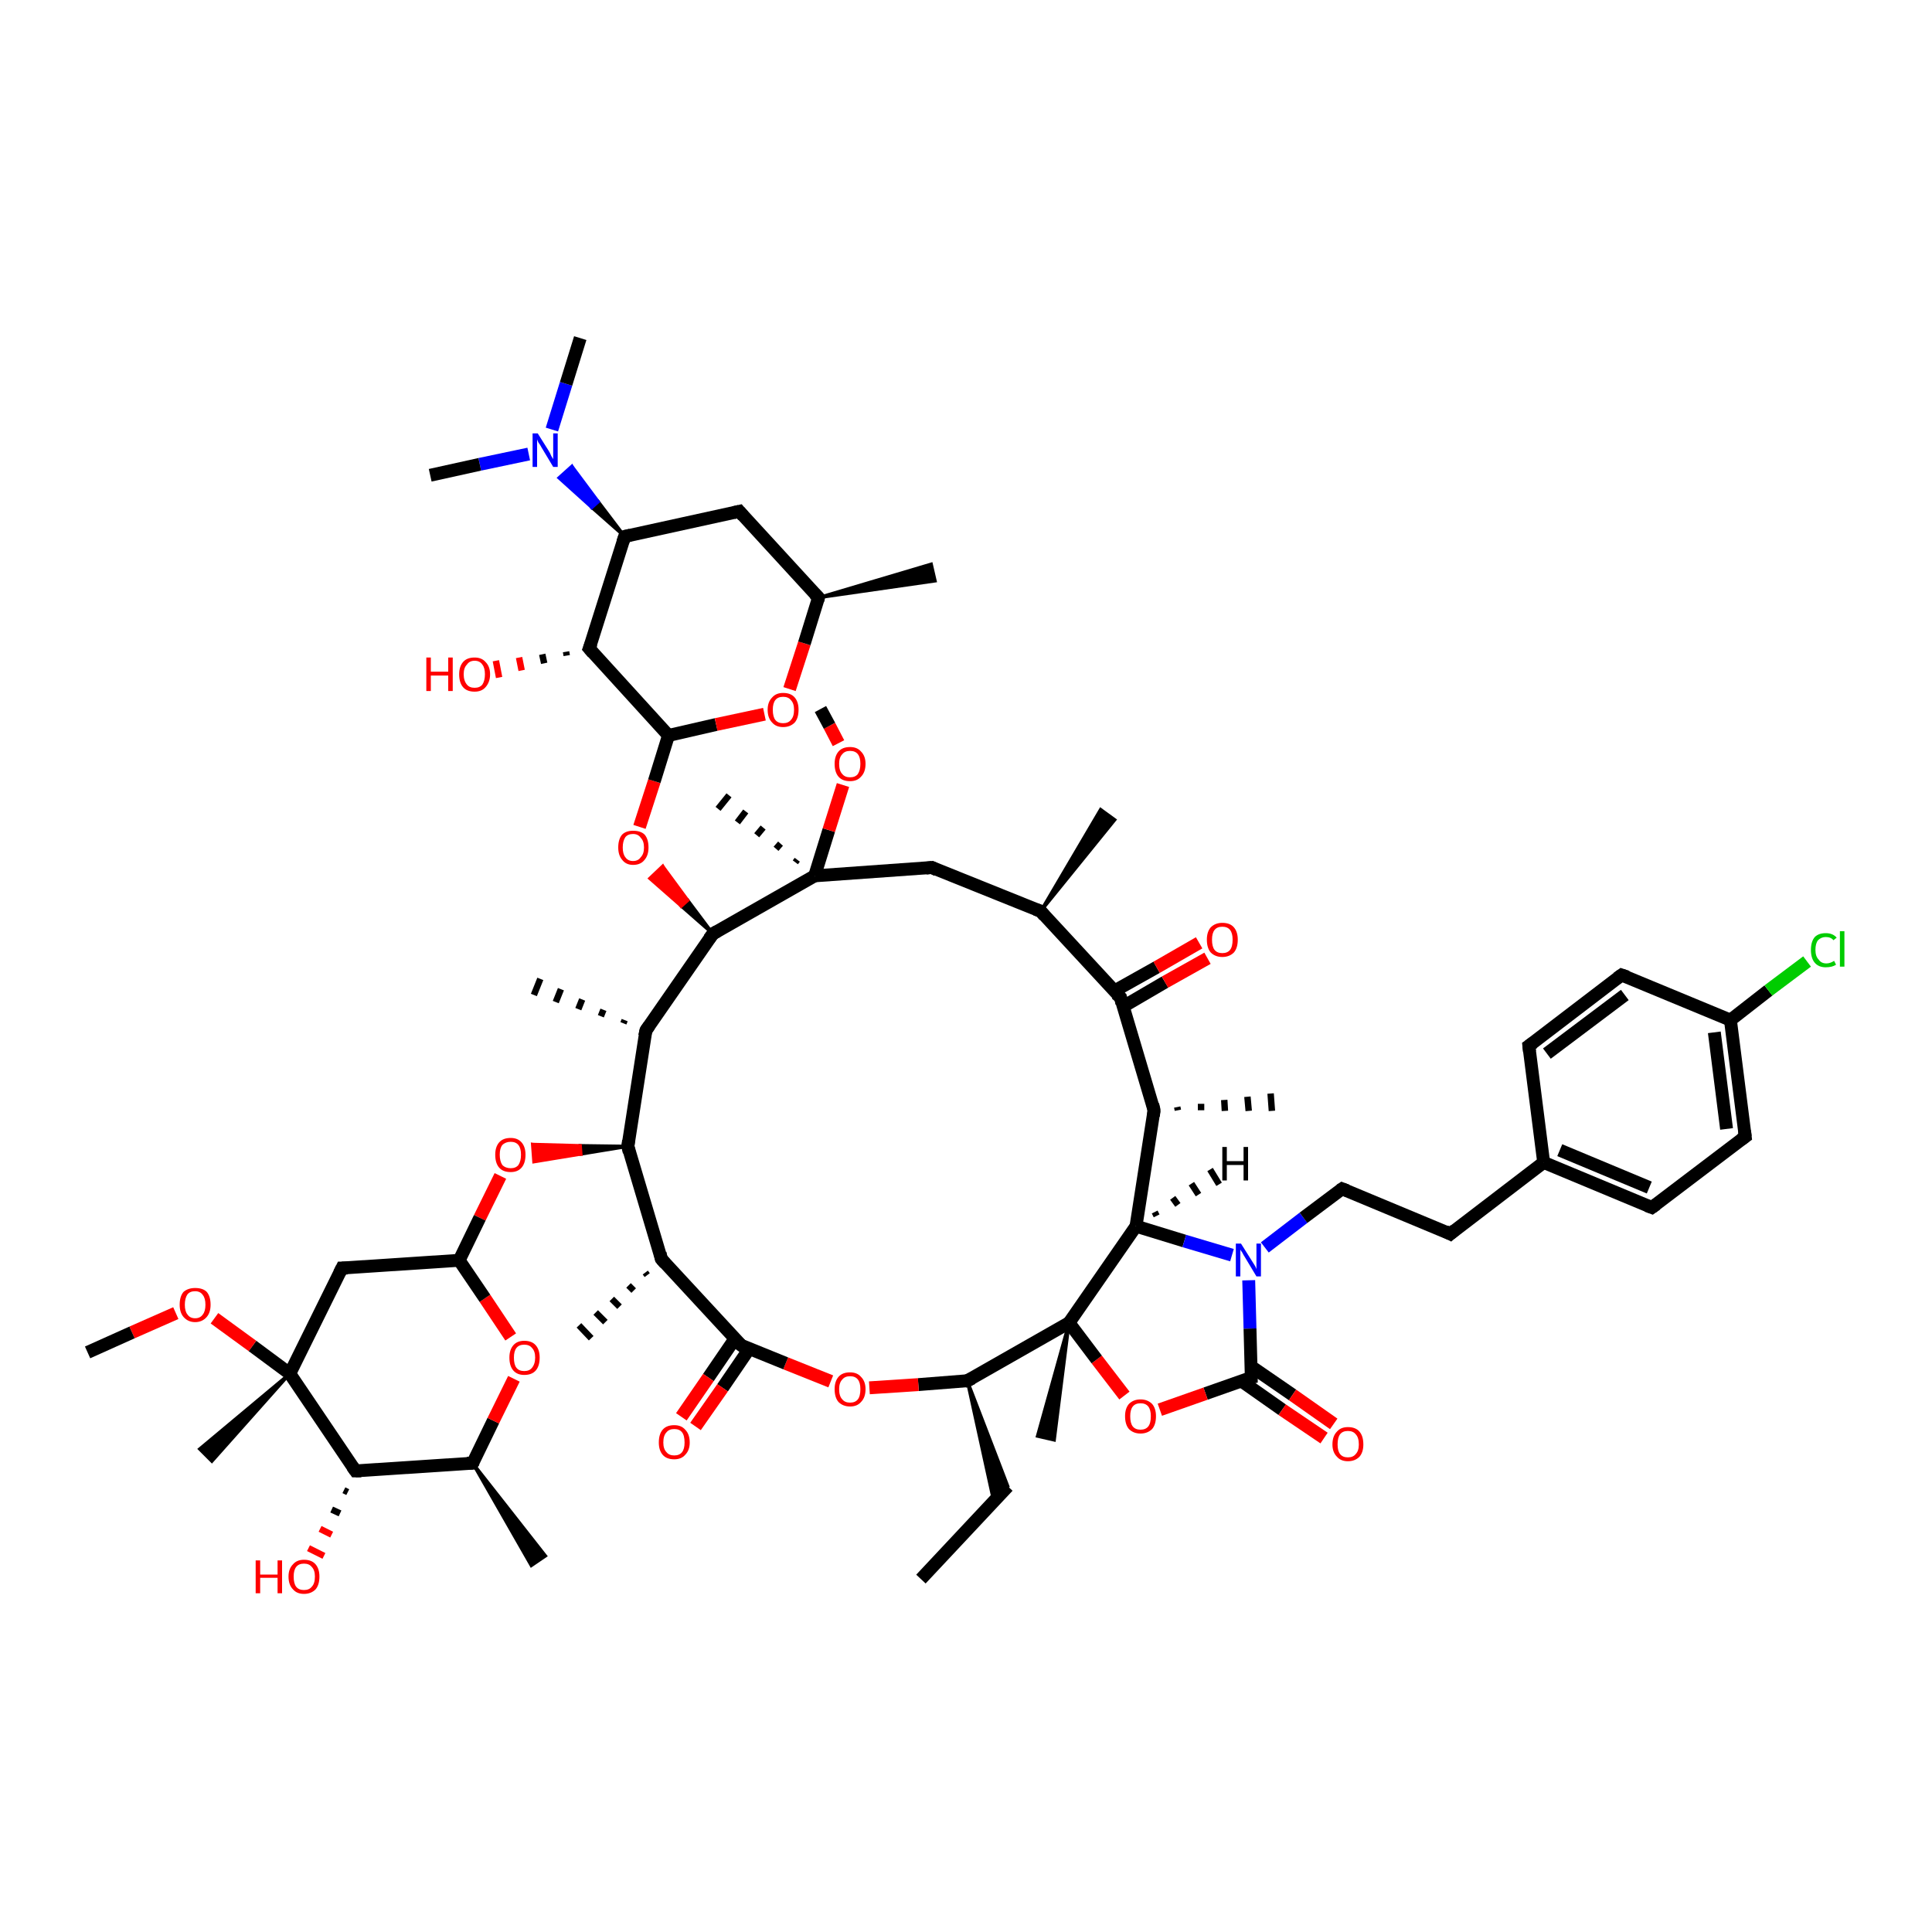 <?xml version='1.0' encoding='iso-8859-1'?>
<svg version='1.1' baseProfile='full'
              xmlns='http://www.w3.org/2000/svg'
                      xmlns:rdkit='http://www.rdkit.org/xml'
                      xmlns:xlink='http://www.w3.org/1999/xlink'
                  xml:space='preserve'
width='300px' height='300px' viewBox='0 0 300 300'>
<!-- END OF HEADER -->
<rect style='opacity:1.0;fill:#FFFFFF;stroke:none' width='300.0' height='300.0' x='0.0' y='0.0'> </rect>
<path class='bond-0 atom-0 atom-1' d='M 143.0,245.2 L 156.5,230.8' style='fill:none;fill-rule:evenodd;stroke:#000000;stroke-width:2.0px;stroke-linecap:butt;stroke-linejoin:miter;stroke-opacity:1' />
<path class='bond-1 atom-2 atom-1' d='M 150.2,214.4 L 156.5,230.8 L 154.3,233.1 Z' style='fill:#000000;fill-rule:evenodd;fill-opacity:1;stroke:#000000;stroke-width:0.5px;stroke-linecap:butt;stroke-linejoin:miter;stroke-opacity:1;' />
<path class='bond-2 atom-2 atom-3' d='M 150.2,214.4 L 142.6,215.0' style='fill:none;fill-rule:evenodd;stroke:#000000;stroke-width:2.0px;stroke-linecap:butt;stroke-linejoin:miter;stroke-opacity:1' />
<path class='bond-2 atom-2 atom-3' d='M 142.6,215.0 L 135.0,215.5' style='fill:none;fill-rule:evenodd;stroke:#FF0000;stroke-width:2.0px;stroke-linecap:butt;stroke-linejoin:miter;stroke-opacity:1' />
<path class='bond-3 atom-3 atom-4' d='M 129.0,214.5 L 122.0,211.7' style='fill:none;fill-rule:evenodd;stroke:#FF0000;stroke-width:2.0px;stroke-linecap:butt;stroke-linejoin:miter;stroke-opacity:1' />
<path class='bond-3 atom-3 atom-4' d='M 122.0,211.7 L 115.1,208.9' style='fill:none;fill-rule:evenodd;stroke:#000000;stroke-width:2.0px;stroke-linecap:butt;stroke-linejoin:miter;stroke-opacity:1' />
<path class='bond-4 atom-4 atom-5' d='M 114.1,207.9 L 110.0,213.9' style='fill:none;fill-rule:evenodd;stroke:#000000;stroke-width:2.0px;stroke-linecap:butt;stroke-linejoin:miter;stroke-opacity:1' />
<path class='bond-4 atom-4 atom-5' d='M 110.0,213.9 L 105.8,220.0' style='fill:none;fill-rule:evenodd;stroke:#FF0000;stroke-width:2.0px;stroke-linecap:butt;stroke-linejoin:miter;stroke-opacity:1' />
<path class='bond-4 atom-4 atom-5' d='M 116.3,209.5 L 112.2,215.5' style='fill:none;fill-rule:evenodd;stroke:#000000;stroke-width:2.0px;stroke-linecap:butt;stroke-linejoin:miter;stroke-opacity:1' />
<path class='bond-4 atom-4 atom-5' d='M 112.2,215.5 L 108.0,221.5' style='fill:none;fill-rule:evenodd;stroke:#FF0000;stroke-width:2.0px;stroke-linecap:butt;stroke-linejoin:miter;stroke-opacity:1' />
<path class='bond-5 atom-4 atom-6' d='M 115.1,208.9 L 102.7,195.5' style='fill:none;fill-rule:evenodd;stroke:#000000;stroke-width:2.0px;stroke-linecap:butt;stroke-linejoin:miter;stroke-opacity:1' />
<path class='bond-6 atom-6 atom-7' d='M 100.5,198.0 L 100.2,197.6' style='fill:none;fill-rule:evenodd;stroke:#000000;stroke-width:1.0px;stroke-linecap:butt;stroke-linejoin:miter;stroke-opacity:1' />
<path class='bond-6 atom-6 atom-7' d='M 98.4,200.4 L 97.6,199.6' style='fill:none;fill-rule:evenodd;stroke:#000000;stroke-width:1.0px;stroke-linecap:butt;stroke-linejoin:miter;stroke-opacity:1' />
<path class='bond-6 atom-6 atom-7' d='M 96.2,202.9 L 95.0,201.7' style='fill:none;fill-rule:evenodd;stroke:#000000;stroke-width:1.0px;stroke-linecap:butt;stroke-linejoin:miter;stroke-opacity:1' />
<path class='bond-6 atom-6 atom-7' d='M 94.0,205.3 L 92.5,203.8' style='fill:none;fill-rule:evenodd;stroke:#000000;stroke-width:1.0px;stroke-linecap:butt;stroke-linejoin:miter;stroke-opacity:1' />
<path class='bond-6 atom-6 atom-7' d='M 91.8,207.8 L 89.9,205.8' style='fill:none;fill-rule:evenodd;stroke:#000000;stroke-width:1.0px;stroke-linecap:butt;stroke-linejoin:miter;stroke-opacity:1' />
<path class='bond-7 atom-6 atom-8' d='M 102.7,195.5 L 97.5,178.0' style='fill:none;fill-rule:evenodd;stroke:#000000;stroke-width:2.0px;stroke-linecap:butt;stroke-linejoin:miter;stroke-opacity:1' />
<path class='bond-8 atom-8 atom-9' d='M 97.5,178.0 L 90.2,179.2 L 90.1,177.9 Z' style='fill:#000000;fill-rule:evenodd;fill-opacity:1;stroke:#000000;stroke-width:0.5px;stroke-linecap:butt;stroke-linejoin:miter;stroke-opacity:1;' />
<path class='bond-8 atom-8 atom-9' d='M 90.2,179.2 L 82.7,177.7 L 82.9,180.4 Z' style='fill:#FF0000;fill-rule:evenodd;fill-opacity:1;stroke:#FF0000;stroke-width:0.5px;stroke-linecap:butt;stroke-linejoin:miter;stroke-opacity:1;' />
<path class='bond-8 atom-8 atom-9' d='M 90.2,179.2 L 90.1,177.9 L 82.7,177.7 Z' style='fill:#FF0000;fill-rule:evenodd;fill-opacity:1;stroke:#FF0000;stroke-width:0.5px;stroke-linecap:butt;stroke-linejoin:miter;stroke-opacity:1;' />
<path class='bond-9 atom-9 atom-10' d='M 77.7,182.6 L 74.5,189.1' style='fill:none;fill-rule:evenodd;stroke:#FF0000;stroke-width:2.0px;stroke-linecap:butt;stroke-linejoin:miter;stroke-opacity:1' />
<path class='bond-9 atom-9 atom-10' d='M 74.5,189.1 L 71.3,195.7' style='fill:none;fill-rule:evenodd;stroke:#000000;stroke-width:2.0px;stroke-linecap:butt;stroke-linejoin:miter;stroke-opacity:1' />
<path class='bond-10 atom-10 atom-11' d='M 71.3,195.7 L 53.1,196.9' style='fill:none;fill-rule:evenodd;stroke:#000000;stroke-width:2.0px;stroke-linecap:butt;stroke-linejoin:miter;stroke-opacity:1' />
<path class='bond-11 atom-11 atom-12' d='M 53.1,196.9 L 45.0,213.3' style='fill:none;fill-rule:evenodd;stroke:#000000;stroke-width:2.0px;stroke-linecap:butt;stroke-linejoin:miter;stroke-opacity:1' />
<path class='bond-12 atom-12 atom-13' d='M 45.0,213.3 L 32.9,226.9 L 31.0,225.0 Z' style='fill:#000000;fill-rule:evenodd;fill-opacity:1;stroke:#000000;stroke-width:0.5px;stroke-linecap:butt;stroke-linejoin:miter;stroke-opacity:1;' />
<path class='bond-13 atom-12 atom-14' d='M 45.0,213.3 L 39.2,209.0' style='fill:none;fill-rule:evenodd;stroke:#000000;stroke-width:2.0px;stroke-linecap:butt;stroke-linejoin:miter;stroke-opacity:1' />
<path class='bond-13 atom-12 atom-14' d='M 39.2,209.0 L 33.3,204.7' style='fill:none;fill-rule:evenodd;stroke:#FF0000;stroke-width:2.0px;stroke-linecap:butt;stroke-linejoin:miter;stroke-opacity:1' />
<path class='bond-14 atom-14 atom-15' d='M 27.3,203.9 L 20.5,206.9' style='fill:none;fill-rule:evenodd;stroke:#FF0000;stroke-width:2.0px;stroke-linecap:butt;stroke-linejoin:miter;stroke-opacity:1' />
<path class='bond-14 atom-14 atom-15' d='M 20.5,206.9 L 13.6,210.0' style='fill:none;fill-rule:evenodd;stroke:#000000;stroke-width:2.0px;stroke-linecap:butt;stroke-linejoin:miter;stroke-opacity:1' />
<path class='bond-15 atom-12 atom-16' d='M 45.0,213.3 L 55.2,228.4' style='fill:none;fill-rule:evenodd;stroke:#000000;stroke-width:2.0px;stroke-linecap:butt;stroke-linejoin:miter;stroke-opacity:1' />
<path class='bond-16 atom-16 atom-17' d='M 54.0,231.7 L 53.4,231.4' style='fill:none;fill-rule:evenodd;stroke:#000000;stroke-width:1.0px;stroke-linecap:butt;stroke-linejoin:miter;stroke-opacity:1' />
<path class='bond-16 atom-16 atom-17' d='M 52.8,235.0 L 51.5,234.4' style='fill:none;fill-rule:evenodd;stroke:#000000;stroke-width:1.0px;stroke-linecap:butt;stroke-linejoin:miter;stroke-opacity:1' />
<path class='bond-16 atom-16 atom-17' d='M 51.5,238.3 L 49.7,237.4' style='fill:none;fill-rule:evenodd;stroke:#FF0000;stroke-width:1.0px;stroke-linecap:butt;stroke-linejoin:miter;stroke-opacity:1' />
<path class='bond-16 atom-16 atom-17' d='M 50.3,241.6 L 47.9,240.4' style='fill:none;fill-rule:evenodd;stroke:#FF0000;stroke-width:1.0px;stroke-linecap:butt;stroke-linejoin:miter;stroke-opacity:1' />
<path class='bond-17 atom-16 atom-18' d='M 55.2,228.4 L 73.4,227.2' style='fill:none;fill-rule:evenodd;stroke:#000000;stroke-width:2.0px;stroke-linecap:butt;stroke-linejoin:miter;stroke-opacity:1' />
<path class='bond-18 atom-18 atom-19' d='M 73.4,227.2 L 84.7,241.6 L 82.5,243.1 Z' style='fill:#000000;fill-rule:evenodd;fill-opacity:1;stroke:#000000;stroke-width:0.5px;stroke-linecap:butt;stroke-linejoin:miter;stroke-opacity:1;' />
<path class='bond-19 atom-18 atom-20' d='M 73.4,227.2 L 76.6,220.6' style='fill:none;fill-rule:evenodd;stroke:#000000;stroke-width:2.0px;stroke-linecap:butt;stroke-linejoin:miter;stroke-opacity:1' />
<path class='bond-19 atom-18 atom-20' d='M 76.6,220.6 L 79.8,214.1' style='fill:none;fill-rule:evenodd;stroke:#FF0000;stroke-width:2.0px;stroke-linecap:butt;stroke-linejoin:miter;stroke-opacity:1' />
<path class='bond-20 atom-8 atom-21' d='M 97.5,178.0 L 100.3,160.0' style='fill:none;fill-rule:evenodd;stroke:#000000;stroke-width:2.0px;stroke-linecap:butt;stroke-linejoin:miter;stroke-opacity:1' />
<path class='bond-21 atom-21 atom-22' d='M 96.8,158.9 L 97.0,158.4' style='fill:none;fill-rule:evenodd;stroke:#000000;stroke-width:1.0px;stroke-linecap:butt;stroke-linejoin:miter;stroke-opacity:1' />
<path class='bond-21 atom-21 atom-22' d='M 93.3,157.8 L 93.7,156.8' style='fill:none;fill-rule:evenodd;stroke:#000000;stroke-width:1.0px;stroke-linecap:butt;stroke-linejoin:miter;stroke-opacity:1' />
<path class='bond-21 atom-21 atom-22' d='M 89.8,156.7 L 90.4,155.2' style='fill:none;fill-rule:evenodd;stroke:#000000;stroke-width:1.0px;stroke-linecap:butt;stroke-linejoin:miter;stroke-opacity:1' />
<path class='bond-21 atom-21 atom-22' d='M 86.3,155.6 L 87.1,153.6' style='fill:none;fill-rule:evenodd;stroke:#000000;stroke-width:1.0px;stroke-linecap:butt;stroke-linejoin:miter;stroke-opacity:1' />
<path class='bond-21 atom-21 atom-22' d='M 82.9,154.5 L 83.9,152.0' style='fill:none;fill-rule:evenodd;stroke:#000000;stroke-width:1.0px;stroke-linecap:butt;stroke-linejoin:miter;stroke-opacity:1' />
<path class='bond-22 atom-21 atom-23' d='M 100.3,160.0 L 110.7,145.0' style='fill:none;fill-rule:evenodd;stroke:#000000;stroke-width:2.0px;stroke-linecap:butt;stroke-linejoin:miter;stroke-opacity:1' />
<path class='bond-23 atom-23 atom-24' d='M 110.7,145.0 L 105.8,140.7 L 106.8,139.8 Z' style='fill:#000000;fill-rule:evenodd;fill-opacity:1;stroke:#000000;stroke-width:0.5px;stroke-linecap:butt;stroke-linejoin:miter;stroke-opacity:1;' />
<path class='bond-23 atom-23 atom-24' d='M 105.8,140.7 L 102.9,134.5 L 100.9,136.4 Z' style='fill:#FF0000;fill-rule:evenodd;fill-opacity:1;stroke:#FF0000;stroke-width:0.5px;stroke-linecap:butt;stroke-linejoin:miter;stroke-opacity:1;' />
<path class='bond-23 atom-23 atom-24' d='M 105.8,140.7 L 106.8,139.8 L 102.9,134.5 Z' style='fill:#FF0000;fill-rule:evenodd;fill-opacity:1;stroke:#FF0000;stroke-width:0.5px;stroke-linecap:butt;stroke-linejoin:miter;stroke-opacity:1;' />
<path class='bond-24 atom-24 atom-25' d='M 99.3,128.4 L 101.6,121.3' style='fill:none;fill-rule:evenodd;stroke:#FF0000;stroke-width:2.0px;stroke-linecap:butt;stroke-linejoin:miter;stroke-opacity:1' />
<path class='bond-24 atom-24 atom-25' d='M 101.6,121.3 L 103.8,114.2' style='fill:none;fill-rule:evenodd;stroke:#000000;stroke-width:2.0px;stroke-linecap:butt;stroke-linejoin:miter;stroke-opacity:1' />
<path class='bond-25 atom-25 atom-26' d='M 103.8,114.2 L 111.2,112.5' style='fill:none;fill-rule:evenodd;stroke:#000000;stroke-width:2.0px;stroke-linecap:butt;stroke-linejoin:miter;stroke-opacity:1' />
<path class='bond-25 atom-25 atom-26' d='M 111.2,112.5 L 118.7,110.9' style='fill:none;fill-rule:evenodd;stroke:#FF0000;stroke-width:2.0px;stroke-linecap:butt;stroke-linejoin:miter;stroke-opacity:1' />
<path class='bond-26 atom-26 atom-27' d='M 122.6,107.0 L 124.9,99.9' style='fill:none;fill-rule:evenodd;stroke:#FF0000;stroke-width:2.0px;stroke-linecap:butt;stroke-linejoin:miter;stroke-opacity:1' />
<path class='bond-26 atom-26 atom-27' d='M 124.9,99.9 L 127.1,92.8' style='fill:none;fill-rule:evenodd;stroke:#000000;stroke-width:2.0px;stroke-linecap:butt;stroke-linejoin:miter;stroke-opacity:1' />
<path class='bond-27 atom-27 atom-28' d='M 127.1,92.8 L 144.6,87.6 L 145.2,90.2 Z' style='fill:#000000;fill-rule:evenodd;fill-opacity:1;stroke:#000000;stroke-width:0.5px;stroke-linecap:butt;stroke-linejoin:miter;stroke-opacity:1;' />
<path class='bond-28 atom-27 atom-29' d='M 127.1,92.8 L 114.8,79.4' style='fill:none;fill-rule:evenodd;stroke:#000000;stroke-width:2.0px;stroke-linecap:butt;stroke-linejoin:miter;stroke-opacity:1' />
<path class='bond-29 atom-29 atom-30' d='M 114.8,79.4 L 97.0,83.3' style='fill:none;fill-rule:evenodd;stroke:#000000;stroke-width:2.0px;stroke-linecap:butt;stroke-linejoin:miter;stroke-opacity:1' />
<path class='bond-30 atom-30 atom-31' d='M 97.0,83.3 L 91.5,100.7' style='fill:none;fill-rule:evenodd;stroke:#000000;stroke-width:2.0px;stroke-linecap:butt;stroke-linejoin:miter;stroke-opacity:1' />
<path class='bond-31 atom-31 atom-32' d='M 88.0,101.8 L 87.9,101.2' style='fill:none;fill-rule:evenodd;stroke:#000000;stroke-width:1.0px;stroke-linecap:butt;stroke-linejoin:miter;stroke-opacity:1' />
<path class='bond-31 atom-31 atom-32' d='M 84.5,103.0 L 84.2,101.6' style='fill:none;fill-rule:evenodd;stroke:#000000;stroke-width:1.0px;stroke-linecap:butt;stroke-linejoin:miter;stroke-opacity:1' />
<path class='bond-31 atom-31 atom-32' d='M 81.0,104.1 L 80.6,102.1' style='fill:none;fill-rule:evenodd;stroke:#FF0000;stroke-width:1.0px;stroke-linecap:butt;stroke-linejoin:miter;stroke-opacity:1' />
<path class='bond-31 atom-31 atom-32' d='M 77.5,105.2 L 77.0,102.6' style='fill:none;fill-rule:evenodd;stroke:#FF0000;stroke-width:1.0px;stroke-linecap:butt;stroke-linejoin:miter;stroke-opacity:1' />
<path class='bond-32 atom-30 atom-33' d='M 97.0,83.3 L 91.9,78.8 L 92.9,77.9 Z' style='fill:#000000;fill-rule:evenodd;fill-opacity:1;stroke:#000000;stroke-width:0.5px;stroke-linecap:butt;stroke-linejoin:miter;stroke-opacity:1;' />
<path class='bond-32 atom-30 atom-33' d='M 91.9,78.8 L 88.8,72.4 L 86.8,74.2 Z' style='fill:#0000FF;fill-rule:evenodd;fill-opacity:1;stroke:#0000FF;stroke-width:0.5px;stroke-linecap:butt;stroke-linejoin:miter;stroke-opacity:1;' />
<path class='bond-32 atom-30 atom-33' d='M 91.9,78.8 L 92.9,77.9 L 88.8,72.4 Z' style='fill:#0000FF;fill-rule:evenodd;fill-opacity:1;stroke:#0000FF;stroke-width:0.5px;stroke-linecap:butt;stroke-linejoin:miter;stroke-opacity:1;' />
<path class='bond-33 atom-33 atom-34' d='M 85.7,66.7 L 87.9,59.6' style='fill:none;fill-rule:evenodd;stroke:#0000FF;stroke-width:2.0px;stroke-linecap:butt;stroke-linejoin:miter;stroke-opacity:1' />
<path class='bond-33 atom-33 atom-34' d='M 87.9,59.6 L 90.1,52.5' style='fill:none;fill-rule:evenodd;stroke:#000000;stroke-width:2.0px;stroke-linecap:butt;stroke-linejoin:miter;stroke-opacity:1' />
<path class='bond-34 atom-33 atom-35' d='M 82.1,70.5 L 74.5,72.1' style='fill:none;fill-rule:evenodd;stroke:#0000FF;stroke-width:2.0px;stroke-linecap:butt;stroke-linejoin:miter;stroke-opacity:1' />
<path class='bond-34 atom-33 atom-35' d='M 74.5,72.1 L 66.8,73.8' style='fill:none;fill-rule:evenodd;stroke:#000000;stroke-width:2.0px;stroke-linecap:butt;stroke-linejoin:miter;stroke-opacity:1' />
<path class='bond-35 atom-23 atom-36' d='M 110.7,145.0 L 126.5,136.0' style='fill:none;fill-rule:evenodd;stroke:#000000;stroke-width:2.0px;stroke-linecap:butt;stroke-linejoin:miter;stroke-opacity:1' />
<path class='bond-36 atom-36 atom-37' d='M 123.5,133.9 L 123.8,133.5' style='fill:none;fill-rule:evenodd;stroke:#000000;stroke-width:1.0px;stroke-linecap:butt;stroke-linejoin:miter;stroke-opacity:1' />
<path class='bond-36 atom-36 atom-37' d='M 120.5,131.8 L 121.2,131.0' style='fill:none;fill-rule:evenodd;stroke:#000000;stroke-width:1.0px;stroke-linecap:butt;stroke-linejoin:miter;stroke-opacity:1' />
<path class='bond-36 atom-36 atom-37' d='M 117.5,129.7 L 118.5,128.5' style='fill:none;fill-rule:evenodd;stroke:#000000;stroke-width:1.0px;stroke-linecap:butt;stroke-linejoin:miter;stroke-opacity:1' />
<path class='bond-36 atom-36 atom-37' d='M 114.5,127.7 L 115.8,126.0' style='fill:none;fill-rule:evenodd;stroke:#000000;stroke-width:1.0px;stroke-linecap:butt;stroke-linejoin:miter;stroke-opacity:1' />
<path class='bond-36 atom-36 atom-37' d='M 111.5,125.6 L 113.2,123.5' style='fill:none;fill-rule:evenodd;stroke:#000000;stroke-width:1.0px;stroke-linecap:butt;stroke-linejoin:miter;stroke-opacity:1' />
<path class='bond-37 atom-36 atom-38' d='M 126.5,136.0 L 144.7,134.7' style='fill:none;fill-rule:evenodd;stroke:#000000;stroke-width:2.0px;stroke-linecap:butt;stroke-linejoin:miter;stroke-opacity:1' />
<path class='bond-38 atom-38 atom-39' d='M 144.7,134.7 L 161.6,141.5' style='fill:none;fill-rule:evenodd;stroke:#000000;stroke-width:2.0px;stroke-linecap:butt;stroke-linejoin:miter;stroke-opacity:1' />
<path class='bond-39 atom-39 atom-40' d='M 161.6,141.5 L 170.9,125.7 L 173.1,127.3 Z' style='fill:#000000;fill-rule:evenodd;fill-opacity:1;stroke:#000000;stroke-width:0.5px;stroke-linecap:butt;stroke-linejoin:miter;stroke-opacity:1;' />
<path class='bond-40 atom-39 atom-41' d='M 161.6,141.5 L 174.0,154.9' style='fill:none;fill-rule:evenodd;stroke:#000000;stroke-width:2.0px;stroke-linecap:butt;stroke-linejoin:miter;stroke-opacity:1' />
<path class='bond-41 atom-41 atom-42' d='M 174.4,156.3 L 180.9,152.5' style='fill:none;fill-rule:evenodd;stroke:#000000;stroke-width:2.0px;stroke-linecap:butt;stroke-linejoin:miter;stroke-opacity:1' />
<path class='bond-41 atom-41 atom-42' d='M 180.9,152.5 L 187.5,148.8' style='fill:none;fill-rule:evenodd;stroke:#FF0000;stroke-width:2.0px;stroke-linecap:butt;stroke-linejoin:miter;stroke-opacity:1' />
<path class='bond-41 atom-41 atom-42' d='M 173.0,153.9 L 179.6,150.2' style='fill:none;fill-rule:evenodd;stroke:#000000;stroke-width:2.0px;stroke-linecap:butt;stroke-linejoin:miter;stroke-opacity:1' />
<path class='bond-41 atom-41 atom-42' d='M 179.6,150.2 L 186.2,146.4' style='fill:none;fill-rule:evenodd;stroke:#FF0000;stroke-width:2.0px;stroke-linecap:butt;stroke-linejoin:miter;stroke-opacity:1' />
<path class='bond-42 atom-41 atom-43' d='M 174.0,154.9 L 179.2,172.4' style='fill:none;fill-rule:evenodd;stroke:#000000;stroke-width:2.0px;stroke-linecap:butt;stroke-linejoin:miter;stroke-opacity:1' />
<path class='bond-43 atom-43 atom-44' d='M 182.8,171.9 L 182.9,172.4' style='fill:none;fill-rule:evenodd;stroke:#000000;stroke-width:1.0px;stroke-linecap:butt;stroke-linejoin:miter;stroke-opacity:1' />
<path class='bond-43 atom-43 atom-44' d='M 186.5,171.4 L 186.5,172.4' style='fill:none;fill-rule:evenodd;stroke:#000000;stroke-width:1.0px;stroke-linecap:butt;stroke-linejoin:miter;stroke-opacity:1' />
<path class='bond-43 atom-43 atom-44' d='M 190.1,170.8 L 190.2,172.5' style='fill:none;fill-rule:evenodd;stroke:#000000;stroke-width:1.0px;stroke-linecap:butt;stroke-linejoin:miter;stroke-opacity:1' />
<path class='bond-43 atom-43 atom-44' d='M 193.7,170.3 L 193.9,172.5' style='fill:none;fill-rule:evenodd;stroke:#000000;stroke-width:1.0px;stroke-linecap:butt;stroke-linejoin:miter;stroke-opacity:1' />
<path class='bond-43 atom-43 atom-44' d='M 197.3,169.8 L 197.5,172.5' style='fill:none;fill-rule:evenodd;stroke:#000000;stroke-width:1.0px;stroke-linecap:butt;stroke-linejoin:miter;stroke-opacity:1' />
<path class='bond-44 atom-43 atom-45' d='M 179.2,172.4 L 176.4,190.4' style='fill:none;fill-rule:evenodd;stroke:#000000;stroke-width:2.0px;stroke-linecap:butt;stroke-linejoin:miter;stroke-opacity:1' />
<path class='bond-45 atom-45 atom-46' d='M 176.4,190.4 L 183.9,192.7' style='fill:none;fill-rule:evenodd;stroke:#000000;stroke-width:2.0px;stroke-linecap:butt;stroke-linejoin:miter;stroke-opacity:1' />
<path class='bond-45 atom-45 atom-46' d='M 183.9,192.7 L 191.3,194.9' style='fill:none;fill-rule:evenodd;stroke:#0000FF;stroke-width:2.0px;stroke-linecap:butt;stroke-linejoin:miter;stroke-opacity:1' />
<path class='bond-46 atom-46 atom-47' d='M 196.4,193.7 L 202.4,189.1' style='fill:none;fill-rule:evenodd;stroke:#0000FF;stroke-width:2.0px;stroke-linecap:butt;stroke-linejoin:miter;stroke-opacity:1' />
<path class='bond-46 atom-46 atom-47' d='M 202.4,189.1 L 208.4,184.6' style='fill:none;fill-rule:evenodd;stroke:#000000;stroke-width:2.0px;stroke-linecap:butt;stroke-linejoin:miter;stroke-opacity:1' />
<path class='bond-47 atom-47 atom-48' d='M 208.4,184.6 L 225.2,191.6' style='fill:none;fill-rule:evenodd;stroke:#000000;stroke-width:2.0px;stroke-linecap:butt;stroke-linejoin:miter;stroke-opacity:1' />
<path class='bond-48 atom-48 atom-49' d='M 225.2,191.6 L 239.7,180.5' style='fill:none;fill-rule:evenodd;stroke:#000000;stroke-width:2.0px;stroke-linecap:butt;stroke-linejoin:miter;stroke-opacity:1' />
<path class='bond-49 atom-49 atom-50' d='M 239.7,180.5 L 256.5,187.5' style='fill:none;fill-rule:evenodd;stroke:#000000;stroke-width:2.0px;stroke-linecap:butt;stroke-linejoin:miter;stroke-opacity:1' />
<path class='bond-49 atom-49 atom-50' d='M 242.2,178.6 L 256.1,184.4' style='fill:none;fill-rule:evenodd;stroke:#000000;stroke-width:2.0px;stroke-linecap:butt;stroke-linejoin:miter;stroke-opacity:1' />
<path class='bond-50 atom-50 atom-51' d='M 256.5,187.5 L 271.0,176.5' style='fill:none;fill-rule:evenodd;stroke:#000000;stroke-width:2.0px;stroke-linecap:butt;stroke-linejoin:miter;stroke-opacity:1' />
<path class='bond-51 atom-51 atom-52' d='M 271.0,176.5 L 268.7,158.4' style='fill:none;fill-rule:evenodd;stroke:#000000;stroke-width:2.0px;stroke-linecap:butt;stroke-linejoin:miter;stroke-opacity:1' />
<path class='bond-51 atom-51 atom-52' d='M 268.1,175.3 L 266.2,160.3' style='fill:none;fill-rule:evenodd;stroke:#000000;stroke-width:2.0px;stroke-linecap:butt;stroke-linejoin:miter;stroke-opacity:1' />
<path class='bond-52 atom-52 atom-53' d='M 268.7,158.4 L 274.6,153.8' style='fill:none;fill-rule:evenodd;stroke:#000000;stroke-width:2.0px;stroke-linecap:butt;stroke-linejoin:miter;stroke-opacity:1' />
<path class='bond-52 atom-52 atom-53' d='M 274.6,153.8 L 280.6,149.3' style='fill:none;fill-rule:evenodd;stroke:#00CC00;stroke-width:2.0px;stroke-linecap:butt;stroke-linejoin:miter;stroke-opacity:1' />
<path class='bond-53 atom-52 atom-54' d='M 268.7,158.4 L 251.8,151.4' style='fill:none;fill-rule:evenodd;stroke:#000000;stroke-width:2.0px;stroke-linecap:butt;stroke-linejoin:miter;stroke-opacity:1' />
<path class='bond-54 atom-54 atom-55' d='M 251.8,151.4 L 237.4,162.4' style='fill:none;fill-rule:evenodd;stroke:#000000;stroke-width:2.0px;stroke-linecap:butt;stroke-linejoin:miter;stroke-opacity:1' />
<path class='bond-54 atom-54 atom-55' d='M 252.3,154.5 L 240.2,163.6' style='fill:none;fill-rule:evenodd;stroke:#000000;stroke-width:2.0px;stroke-linecap:butt;stroke-linejoin:miter;stroke-opacity:1' />
<path class='bond-55 atom-46 atom-56' d='M 193.9,198.8 L 194.1,206.3' style='fill:none;fill-rule:evenodd;stroke:#0000FF;stroke-width:2.0px;stroke-linecap:butt;stroke-linejoin:miter;stroke-opacity:1' />
<path class='bond-55 atom-46 atom-56' d='M 194.1,206.3 L 194.3,213.9' style='fill:none;fill-rule:evenodd;stroke:#000000;stroke-width:2.0px;stroke-linecap:butt;stroke-linejoin:miter;stroke-opacity:1' />
<path class='bond-56 atom-56 atom-57' d='M 192.7,214.4 L 199.1,218.9' style='fill:none;fill-rule:evenodd;stroke:#000000;stroke-width:2.0px;stroke-linecap:butt;stroke-linejoin:miter;stroke-opacity:1' />
<path class='bond-56 atom-56 atom-57' d='M 199.1,218.9 L 205.6,223.3' style='fill:none;fill-rule:evenodd;stroke:#FF0000;stroke-width:2.0px;stroke-linecap:butt;stroke-linejoin:miter;stroke-opacity:1' />
<path class='bond-56 atom-56 atom-57' d='M 194.3,212.2 L 200.7,216.6' style='fill:none;fill-rule:evenodd;stroke:#000000;stroke-width:2.0px;stroke-linecap:butt;stroke-linejoin:miter;stroke-opacity:1' />
<path class='bond-56 atom-56 atom-57' d='M 200.7,216.6 L 207.1,221.1' style='fill:none;fill-rule:evenodd;stroke:#FF0000;stroke-width:2.0px;stroke-linecap:butt;stroke-linejoin:miter;stroke-opacity:1' />
<path class='bond-57 atom-56 atom-58' d='M 194.3,213.9 L 187.2,216.4' style='fill:none;fill-rule:evenodd;stroke:#000000;stroke-width:2.0px;stroke-linecap:butt;stroke-linejoin:miter;stroke-opacity:1' />
<path class='bond-57 atom-56 atom-58' d='M 187.2,216.4 L 180.1,218.9' style='fill:none;fill-rule:evenodd;stroke:#FF0000;stroke-width:2.0px;stroke-linecap:butt;stroke-linejoin:miter;stroke-opacity:1' />
<path class='bond-58 atom-58 atom-59' d='M 174.6,216.7 L 170.3,211.1' style='fill:none;fill-rule:evenodd;stroke:#FF0000;stroke-width:2.0px;stroke-linecap:butt;stroke-linejoin:miter;stroke-opacity:1' />
<path class='bond-58 atom-58 atom-59' d='M 170.3,211.1 L 166.0,205.4' style='fill:none;fill-rule:evenodd;stroke:#000000;stroke-width:2.0px;stroke-linecap:butt;stroke-linejoin:miter;stroke-opacity:1' />
<path class='bond-59 atom-59 atom-60' d='M 166.0,205.4 L 163.7,223.6 L 161.1,223.0 Z' style='fill:#000000;fill-rule:evenodd;fill-opacity:1;stroke:#000000;stroke-width:0.5px;stroke-linecap:butt;stroke-linejoin:miter;stroke-opacity:1;' />
<path class='bond-60 atom-36 atom-61' d='M 126.5,136.0 L 128.7,128.9' style='fill:none;fill-rule:evenodd;stroke:#000000;stroke-width:2.0px;stroke-linecap:butt;stroke-linejoin:miter;stroke-opacity:1' />
<path class='bond-60 atom-36 atom-61' d='M 128.7,128.9 L 130.9,121.9' style='fill:none;fill-rule:evenodd;stroke:#FF0000;stroke-width:2.0px;stroke-linecap:butt;stroke-linejoin:miter;stroke-opacity:1' />
<path class='bond-61 atom-61 atom-62' d='M 130.2,115.4 L 128.8,112.7' style='fill:none;fill-rule:evenodd;stroke:#FF0000;stroke-width:2.0px;stroke-linecap:butt;stroke-linejoin:miter;stroke-opacity:1' />
<path class='bond-61 atom-61 atom-62' d='M 128.8,112.7 L 127.4,110.1' style='fill:none;fill-rule:evenodd;stroke:#000000;stroke-width:2.0px;stroke-linecap:butt;stroke-linejoin:miter;stroke-opacity:1' />
<path class='bond-62 atom-59 atom-2' d='M 166.0,205.4 L 150.2,214.4' style='fill:none;fill-rule:evenodd;stroke:#000000;stroke-width:2.0px;stroke-linecap:butt;stroke-linejoin:miter;stroke-opacity:1' />
<path class='bond-63 atom-20 atom-10' d='M 79.3,207.6 L 75.3,201.6' style='fill:none;fill-rule:evenodd;stroke:#FF0000;stroke-width:2.0px;stroke-linecap:butt;stroke-linejoin:miter;stroke-opacity:1' />
<path class='bond-63 atom-20 atom-10' d='M 75.3,201.6 L 71.3,195.7' style='fill:none;fill-rule:evenodd;stroke:#000000;stroke-width:2.0px;stroke-linecap:butt;stroke-linejoin:miter;stroke-opacity:1' />
<path class='bond-64 atom-31 atom-25' d='M 91.5,100.7 L 103.8,114.2' style='fill:none;fill-rule:evenodd;stroke:#000000;stroke-width:2.0px;stroke-linecap:butt;stroke-linejoin:miter;stroke-opacity:1' />
<path class='bond-65 atom-59 atom-45' d='M 166.0,205.4 L 176.4,190.4' style='fill:none;fill-rule:evenodd;stroke:#000000;stroke-width:2.0px;stroke-linecap:butt;stroke-linejoin:miter;stroke-opacity:1' />
<path class='bond-66 atom-55 atom-49' d='M 237.4,162.4 L 239.7,180.5' style='fill:none;fill-rule:evenodd;stroke:#000000;stroke-width:2.0px;stroke-linecap:butt;stroke-linejoin:miter;stroke-opacity:1' />
<path class='bond-67 atom-45 atom-63' d='M 179.3,188.2 L 179.6,188.8' style='fill:none;fill-rule:evenodd;stroke:#000000;stroke-width:1.0px;stroke-linecap:butt;stroke-linejoin:miter;stroke-opacity:1' />
<path class='bond-67 atom-45 atom-63' d='M 182.1,186.0 L 182.9,187.1' style='fill:none;fill-rule:evenodd;stroke:#000000;stroke-width:1.0px;stroke-linecap:butt;stroke-linejoin:miter;stroke-opacity:1' />
<path class='bond-67 atom-45 atom-63' d='M 185.0,183.8 L 186.1,185.5' style='fill:none;fill-rule:evenodd;stroke:#000000;stroke-width:1.0px;stroke-linecap:butt;stroke-linejoin:miter;stroke-opacity:1' />
<path class='bond-67 atom-45 atom-63' d='M 187.9,181.6 L 189.3,183.9' style='fill:none;fill-rule:evenodd;stroke:#000000;stroke-width:1.0px;stroke-linecap:butt;stroke-linejoin:miter;stroke-opacity:1' />
<path d='M 149.8,214.5 L 150.2,214.4 L 151.0,214.0' style='fill:none;stroke:#000000;stroke-width:2.0px;stroke-linecap:butt;stroke-linejoin:miter;stroke-opacity:1;' />
<path d='M 115.4,209.1 L 115.1,208.9 L 114.4,208.3' style='fill:none;stroke:#000000;stroke-width:2.0px;stroke-linecap:butt;stroke-linejoin:miter;stroke-opacity:1;' />
<path d='M 103.3,196.2 L 102.7,195.5 L 102.5,194.6' style='fill:none;stroke:#000000;stroke-width:2.0px;stroke-linecap:butt;stroke-linejoin:miter;stroke-opacity:1;' />
<path d='M 97.7,178.9 L 97.5,178.0 L 97.6,177.1' style='fill:none;stroke:#000000;stroke-width:2.0px;stroke-linecap:butt;stroke-linejoin:miter;stroke-opacity:1;' />
<path d='M 54.0,196.9 L 53.1,196.9 L 52.7,197.7' style='fill:none;stroke:#000000;stroke-width:2.0px;stroke-linecap:butt;stroke-linejoin:miter;stroke-opacity:1;' />
<path d='M 54.7,227.7 L 55.2,228.4 L 56.1,228.4' style='fill:none;stroke:#000000;stroke-width:2.0px;stroke-linecap:butt;stroke-linejoin:miter;stroke-opacity:1;' />
<path d='M 72.5,227.2 L 73.4,227.2 L 73.6,226.9' style='fill:none;stroke:#000000;stroke-width:2.0px;stroke-linecap:butt;stroke-linejoin:miter;stroke-opacity:1;' />
<path d='M 100.1,160.9 L 100.3,160.0 L 100.8,159.3' style='fill:none;stroke:#000000;stroke-width:2.0px;stroke-linecap:butt;stroke-linejoin:miter;stroke-opacity:1;' />
<path d='M 110.1,145.8 L 110.7,145.0 L 111.4,144.6' style='fill:none;stroke:#000000;stroke-width:2.0px;stroke-linecap:butt;stroke-linejoin:miter;stroke-opacity:1;' />
<path d='M 127.0,93.2 L 127.1,92.8 L 126.5,92.2' style='fill:none;stroke:#000000;stroke-width:2.0px;stroke-linecap:butt;stroke-linejoin:miter;stroke-opacity:1;' />
<path d='M 115.4,80.1 L 114.8,79.4 L 113.9,79.6' style='fill:none;stroke:#000000;stroke-width:2.0px;stroke-linecap:butt;stroke-linejoin:miter;stroke-opacity:1;' />
<path d='M 97.9,83.1 L 97.0,83.3 L 96.7,84.2' style='fill:none;stroke:#000000;stroke-width:2.0px;stroke-linecap:butt;stroke-linejoin:miter;stroke-opacity:1;' />
<path d='M 91.8,99.9 L 91.5,100.7 L 92.1,101.4' style='fill:none;stroke:#000000;stroke-width:2.0px;stroke-linecap:butt;stroke-linejoin:miter;stroke-opacity:1;' />
<path d='M 143.8,134.8 L 144.7,134.7 L 145.5,135.1' style='fill:none;stroke:#000000;stroke-width:2.0px;stroke-linecap:butt;stroke-linejoin:miter;stroke-opacity:1;' />
<path d='M 160.8,141.2 L 161.6,141.5 L 162.2,142.2' style='fill:none;stroke:#000000;stroke-width:2.0px;stroke-linecap:butt;stroke-linejoin:miter;stroke-opacity:1;' />
<path d='M 173.3,154.3 L 174.0,154.9 L 174.2,155.8' style='fill:none;stroke:#000000;stroke-width:2.0px;stroke-linecap:butt;stroke-linejoin:miter;stroke-opacity:1;' />
<path d='M 179.0,171.5 L 179.2,172.4 L 179.1,173.3' style='fill:none;stroke:#000000;stroke-width:2.0px;stroke-linecap:butt;stroke-linejoin:miter;stroke-opacity:1;' />
<path d='M 208.1,184.8 L 208.4,184.6 L 209.2,184.9' style='fill:none;stroke:#000000;stroke-width:2.0px;stroke-linecap:butt;stroke-linejoin:miter;stroke-opacity:1;' />
<path d='M 224.4,191.2 L 225.2,191.6 L 225.9,191.0' style='fill:none;stroke:#000000;stroke-width:2.0px;stroke-linecap:butt;stroke-linejoin:miter;stroke-opacity:1;' />
<path d='M 255.7,187.2 L 256.5,187.5 L 257.2,187.0' style='fill:none;stroke:#000000;stroke-width:2.0px;stroke-linecap:butt;stroke-linejoin:miter;stroke-opacity:1;' />
<path d='M 270.3,177.0 L 271.0,176.5 L 270.9,175.6' style='fill:none;stroke:#000000;stroke-width:2.0px;stroke-linecap:butt;stroke-linejoin:miter;stroke-opacity:1;' />
<path d='M 252.7,151.7 L 251.8,151.4 L 251.1,151.9' style='fill:none;stroke:#000000;stroke-width:2.0px;stroke-linecap:butt;stroke-linejoin:miter;stroke-opacity:1;' />
<path d='M 238.1,161.9 L 237.4,162.4 L 237.5,163.3' style='fill:none;stroke:#000000;stroke-width:2.0px;stroke-linecap:butt;stroke-linejoin:miter;stroke-opacity:1;' />
<path d='M 194.3,213.5 L 194.3,213.9 L 193.9,214.0' style='fill:none;stroke:#000000;stroke-width:2.0px;stroke-linecap:butt;stroke-linejoin:miter;stroke-opacity:1;' />
<path class='atom-3' d='M 129.6 215.7
Q 129.6 214.5, 130.2 213.8
Q 130.8 213.1, 132.0 213.1
Q 133.1 213.1, 133.7 213.8
Q 134.4 214.5, 134.4 215.7
Q 134.4 217.0, 133.7 217.7
Q 133.1 218.4, 132.0 218.4
Q 130.9 218.4, 130.2 217.7
Q 129.6 217.0, 129.6 215.7
M 132.0 217.8
Q 132.8 217.8, 133.2 217.3
Q 133.6 216.8, 133.6 215.7
Q 133.6 214.7, 133.2 214.2
Q 132.8 213.7, 132.0 213.7
Q 131.2 213.7, 130.8 214.2
Q 130.3 214.7, 130.3 215.7
Q 130.3 216.8, 130.8 217.3
Q 131.2 217.8, 132.0 217.8
' fill='#FF0000'/>
<path class='atom-5' d='M 102.3 224.0
Q 102.3 222.7, 102.9 222.0
Q 103.5 221.3, 104.7 221.3
Q 105.8 221.3, 106.4 222.0
Q 107.1 222.7, 107.1 224.0
Q 107.1 225.2, 106.4 225.9
Q 105.8 226.6, 104.7 226.6
Q 103.5 226.6, 102.9 225.9
Q 102.3 225.2, 102.3 224.0
M 104.7 226.0
Q 105.5 226.0, 105.9 225.5
Q 106.3 225.0, 106.3 224.0
Q 106.3 222.9, 105.9 222.4
Q 105.5 221.9, 104.7 221.9
Q 103.9 221.9, 103.5 222.4
Q 103.0 222.9, 103.0 224.0
Q 103.0 225.0, 103.5 225.5
Q 103.9 226.0, 104.7 226.0
' fill='#FF0000'/>
<path class='atom-9' d='M 76.9 179.3
Q 76.9 178.1, 77.5 177.4
Q 78.1 176.7, 79.3 176.7
Q 80.4 176.7, 81.0 177.4
Q 81.6 178.1, 81.6 179.3
Q 81.6 180.6, 81.0 181.3
Q 80.4 182.0, 79.3 182.0
Q 78.1 182.0, 77.5 181.3
Q 76.9 180.6, 76.9 179.3
M 79.3 181.4
Q 80.1 181.4, 80.5 180.9
Q 80.9 180.3, 80.9 179.3
Q 80.9 178.3, 80.5 177.8
Q 80.1 177.3, 79.3 177.3
Q 78.5 177.3, 78.0 177.8
Q 77.6 178.3, 77.6 179.3
Q 77.6 180.3, 78.0 180.9
Q 78.5 181.4, 79.3 181.4
' fill='#FF0000'/>
<path class='atom-14' d='M 27.9 202.6
Q 27.9 201.3, 28.5 200.6
Q 29.2 200.0, 30.3 200.0
Q 31.5 200.0, 32.1 200.6
Q 32.7 201.3, 32.7 202.6
Q 32.7 203.8, 32.1 204.5
Q 31.4 205.3, 30.3 205.3
Q 29.2 205.3, 28.5 204.5
Q 27.9 203.8, 27.9 202.6
M 30.3 204.7
Q 31.1 204.7, 31.5 204.1
Q 31.9 203.6, 31.9 202.6
Q 31.9 201.6, 31.5 201.1
Q 31.1 200.5, 30.3 200.5
Q 29.5 200.5, 29.1 201.0
Q 28.7 201.6, 28.7 202.6
Q 28.7 203.6, 29.1 204.1
Q 29.5 204.7, 30.3 204.7
' fill='#FF0000'/>
<path class='atom-17' d='M 39.7 242.3
L 40.4 242.3
L 40.4 244.5
L 43.1 244.5
L 43.1 242.3
L 43.8 242.3
L 43.8 247.4
L 43.1 247.4
L 43.1 245.0
L 40.4 245.0
L 40.4 247.4
L 39.7 247.4
L 39.7 242.3
' fill='#FF0000'/>
<path class='atom-17' d='M 44.8 244.8
Q 44.8 243.6, 45.5 242.9
Q 46.1 242.2, 47.2 242.2
Q 48.4 242.2, 49.0 242.9
Q 49.6 243.6, 49.6 244.8
Q 49.6 246.1, 49.0 246.8
Q 48.3 247.5, 47.2 247.5
Q 46.1 247.5, 45.5 246.8
Q 44.8 246.1, 44.8 244.8
M 47.2 246.9
Q 48.0 246.9, 48.4 246.4
Q 48.9 245.9, 48.9 244.8
Q 48.9 243.8, 48.4 243.3
Q 48.0 242.8, 47.2 242.8
Q 46.4 242.8, 46.0 243.3
Q 45.6 243.8, 45.6 244.8
Q 45.6 245.9, 46.0 246.4
Q 46.4 246.9, 47.2 246.9
' fill='#FF0000'/>
<path class='atom-20' d='M 79.1 210.8
Q 79.1 209.6, 79.7 208.9
Q 80.3 208.2, 81.4 208.2
Q 82.6 208.2, 83.2 208.9
Q 83.8 209.6, 83.8 210.8
Q 83.8 212.1, 83.2 212.8
Q 82.6 213.5, 81.4 213.5
Q 80.3 213.5, 79.7 212.8
Q 79.1 212.1, 79.1 210.8
M 81.4 212.9
Q 82.2 212.9, 82.6 212.4
Q 83.1 211.8, 83.1 210.8
Q 83.1 209.8, 82.6 209.3
Q 82.2 208.8, 81.4 208.8
Q 80.6 208.8, 80.2 209.3
Q 79.8 209.8, 79.8 210.8
Q 79.8 211.9, 80.2 212.4
Q 80.6 212.9, 81.4 212.9
' fill='#FF0000'/>
<path class='atom-24' d='M 96.0 131.6
Q 96.0 130.3, 96.6 129.6
Q 97.2 129.0, 98.3 129.0
Q 99.5 129.0, 100.1 129.6
Q 100.7 130.3, 100.7 131.6
Q 100.7 132.8, 100.1 133.5
Q 99.5 134.3, 98.3 134.3
Q 97.2 134.3, 96.6 133.5
Q 96.0 132.8, 96.0 131.6
M 98.3 133.7
Q 99.1 133.7, 99.5 133.1
Q 100.0 132.6, 100.0 131.6
Q 100.0 130.6, 99.5 130.1
Q 99.1 129.5, 98.3 129.5
Q 97.5 129.5, 97.1 130.0
Q 96.7 130.6, 96.7 131.6
Q 96.7 132.6, 97.1 133.1
Q 97.5 133.7, 98.3 133.7
' fill='#FF0000'/>
<path class='atom-26' d='M 119.2 110.2
Q 119.2 109.0, 119.9 108.3
Q 120.5 107.6, 121.6 107.6
Q 122.8 107.6, 123.4 108.3
Q 124.0 109.0, 124.0 110.2
Q 124.0 111.5, 123.4 112.2
Q 122.7 112.9, 121.6 112.9
Q 120.5 112.9, 119.9 112.2
Q 119.2 111.5, 119.2 110.2
M 121.6 112.3
Q 122.4 112.3, 122.8 111.8
Q 123.3 111.3, 123.3 110.2
Q 123.3 109.2, 122.8 108.7
Q 122.4 108.2, 121.6 108.2
Q 120.8 108.2, 120.4 108.7
Q 120.0 109.2, 120.0 110.2
Q 120.0 111.3, 120.4 111.8
Q 120.8 112.3, 121.6 112.3
' fill='#FF0000'/>
<path class='atom-32' d='M 66.2 102.1
L 66.9 102.1
L 66.9 104.3
L 69.6 104.3
L 69.6 102.1
L 70.3 102.1
L 70.3 107.3
L 69.6 107.3
L 69.6 104.9
L 66.9 104.9
L 66.9 107.3
L 66.2 107.3
L 66.2 102.1
' fill='#FF0000'/>
<path class='atom-32' d='M 71.3 104.7
Q 71.3 103.5, 71.9 102.8
Q 72.5 102.1, 73.7 102.1
Q 74.8 102.1, 75.4 102.8
Q 76.1 103.5, 76.1 104.7
Q 76.1 105.9, 75.4 106.7
Q 74.8 107.4, 73.7 107.4
Q 72.5 107.4, 71.9 106.7
Q 71.3 106.0, 71.3 104.7
M 73.7 106.8
Q 74.5 106.8, 74.9 106.3
Q 75.3 105.7, 75.3 104.7
Q 75.3 103.7, 74.9 103.2
Q 74.5 102.6, 73.7 102.6
Q 72.9 102.6, 72.5 103.2
Q 72.0 103.7, 72.0 104.7
Q 72.0 105.7, 72.5 106.3
Q 72.9 106.8, 73.7 106.8
' fill='#FF0000'/>
<path class='atom-33' d='M 83.5 67.3
L 85.2 70.0
Q 85.4 70.3, 85.6 70.8
Q 85.9 71.3, 85.9 71.3
L 85.9 67.3
L 86.6 67.3
L 86.6 72.5
L 85.9 72.5
L 84.1 69.5
Q 83.9 69.1, 83.6 68.7
Q 83.4 68.3, 83.4 68.2
L 83.4 72.5
L 82.7 72.5
L 82.7 67.3
L 83.5 67.3
' fill='#0000FF'/>
<path class='atom-42' d='M 187.4 145.9
Q 187.4 144.7, 188.0 144.0
Q 188.7 143.3, 189.8 143.3
Q 191.0 143.3, 191.6 144.0
Q 192.2 144.7, 192.2 145.9
Q 192.2 147.2, 191.6 147.9
Q 190.9 148.6, 189.8 148.6
Q 188.7 148.6, 188.0 147.9
Q 187.4 147.2, 187.4 145.9
M 189.8 148.0
Q 190.6 148.0, 191.0 147.5
Q 191.4 147.0, 191.4 145.9
Q 191.4 144.9, 191.0 144.4
Q 190.6 143.9, 189.8 143.9
Q 189.0 143.9, 188.6 144.4
Q 188.2 144.9, 188.2 145.9
Q 188.2 147.0, 188.6 147.5
Q 189.0 148.0, 189.8 148.0
' fill='#FF0000'/>
<path class='atom-46' d='M 192.7 193.1
L 194.4 195.8
Q 194.6 196.1, 194.9 196.6
Q 195.1 197.0, 195.1 197.1
L 195.1 193.1
L 195.8 193.1
L 195.8 198.2
L 195.1 198.2
L 193.3 195.2
Q 193.1 194.9, 192.9 194.5
Q 192.6 194.1, 192.6 194.0
L 192.6 198.2
L 191.9 198.2
L 191.9 193.1
L 192.7 193.1
' fill='#0000FF'/>
<path class='atom-53' d='M 281.2 147.5
Q 281.2 146.2, 281.8 145.5
Q 282.4 144.9, 283.5 144.9
Q 284.6 144.9, 285.2 145.6
L 284.7 146.0
Q 284.3 145.5, 283.5 145.5
Q 282.8 145.5, 282.3 146.0
Q 281.9 146.5, 281.9 147.5
Q 281.9 148.5, 282.4 149.0
Q 282.8 149.6, 283.6 149.6
Q 284.2 149.6, 284.8 149.2
L 285.1 149.8
Q 284.8 150.0, 284.4 150.1
Q 284.0 150.2, 283.5 150.2
Q 282.4 150.2, 281.8 149.5
Q 281.2 148.8, 281.2 147.5
' fill='#00CC00'/>
<path class='atom-53' d='M 285.7 144.6
L 286.4 144.6
L 286.4 150.1
L 285.7 150.1
L 285.7 144.6
' fill='#00CC00'/>
<path class='atom-57' d='M 206.9 224.3
Q 206.9 223.0, 207.6 222.3
Q 208.2 221.6, 209.3 221.6
Q 210.5 221.6, 211.1 222.3
Q 211.7 223.0, 211.7 224.3
Q 211.7 225.5, 211.1 226.2
Q 210.4 226.9, 209.3 226.9
Q 208.2 226.9, 207.6 226.2
Q 206.9 225.5, 206.9 224.3
M 209.3 226.3
Q 210.1 226.3, 210.5 225.8
Q 211.0 225.3, 211.0 224.3
Q 211.0 223.2, 210.5 222.7
Q 210.1 222.2, 209.3 222.2
Q 208.5 222.2, 208.1 222.7
Q 207.7 223.2, 207.7 224.3
Q 207.7 225.3, 208.1 225.8
Q 208.5 226.3, 209.3 226.3
' fill='#FF0000'/>
<path class='atom-58' d='M 174.7 219.9
Q 174.7 218.7, 175.3 218.0
Q 176.0 217.3, 177.1 217.3
Q 178.2 217.3, 178.9 218.0
Q 179.5 218.7, 179.5 219.9
Q 179.5 221.2, 178.9 221.9
Q 178.2 222.6, 177.1 222.6
Q 176.0 222.6, 175.3 221.9
Q 174.7 221.2, 174.7 219.9
M 177.1 222.0
Q 177.9 222.0, 178.3 221.5
Q 178.7 221.0, 178.7 219.9
Q 178.7 218.9, 178.3 218.4
Q 177.9 217.9, 177.1 217.9
Q 176.3 217.9, 175.9 218.4
Q 175.5 218.9, 175.5 219.9
Q 175.5 221.0, 175.9 221.5
Q 176.3 222.0, 177.1 222.0
' fill='#FF0000'/>
<path class='atom-61' d='M 129.6 118.6
Q 129.6 117.4, 130.2 116.7
Q 130.8 116.0, 132.0 116.0
Q 133.1 116.0, 133.7 116.7
Q 134.4 117.4, 134.4 118.6
Q 134.4 119.9, 133.7 120.6
Q 133.1 121.3, 132.0 121.3
Q 130.8 121.3, 130.2 120.6
Q 129.6 119.9, 129.6 118.6
M 132.0 120.7
Q 132.8 120.7, 133.2 120.2
Q 133.6 119.6, 133.6 118.6
Q 133.6 117.6, 133.2 117.1
Q 132.8 116.6, 132.0 116.6
Q 131.2 116.6, 130.8 117.1
Q 130.3 117.6, 130.3 118.6
Q 130.3 119.7, 130.8 120.2
Q 131.2 120.7, 132.0 120.7
' fill='#FF0000'/>
<path class='atom-63' d='M 189.8 178.1
L 190.5 178.1
L 190.5 180.3
L 193.1 180.3
L 193.1 178.1
L 193.8 178.1
L 193.8 183.3
L 193.1 183.3
L 193.1 180.9
L 190.5 180.9
L 190.5 183.3
L 189.8 183.3
L 189.8 178.1
' fill='#000000'/>
</svg>
